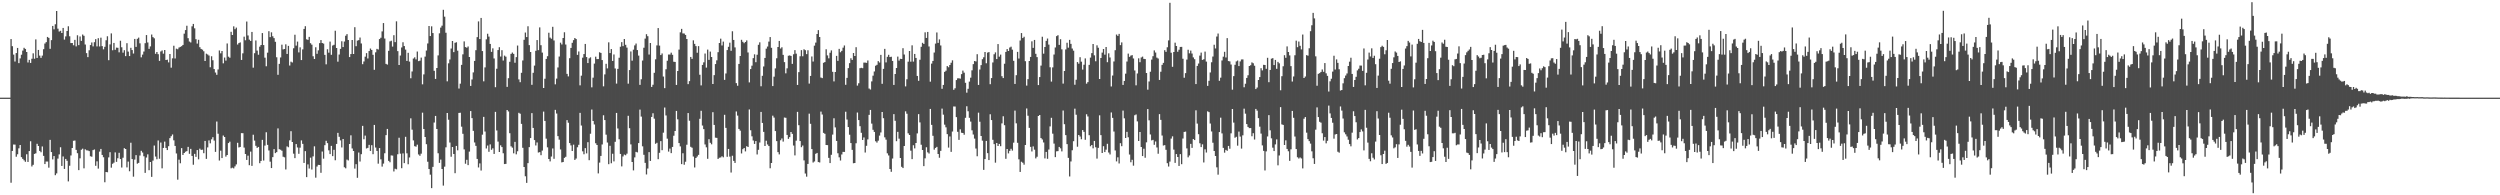 <?xml version="1.0" encoding="UTF-8"?>
<svg xmlns="http://www.w3.org/2000/svg" width="1920" height="150">
  <path d="M0 75.000h1v1.000H0zM1 75.000h1v1.000H1zM2 75.000h1v1.000H2zM3 75.000h1v1.000H3zM4 75.000h1v1.000H4zM5 75.000h1v1.000H5zM6 75.000h1v1.000H6zM7 74.998h1v1.000H7zM8 29.997h1v110.351H8zM9 35.470h1v80.450H9zM10 41.947h1v69.051H10zM11 47.253h1v63.799H11zM12 40.746h1v79.614H12zM13 36.825h1v81.656H13zM14 48.468h1v65.472H14zM15 44.859h1v66.499H15zM16 42.039h1v78.664H16zM17 38.844h1v83.185H17zM18 36.726h1v86.428H18zM19 37.569h1v86.678H19zM20 39.951h1v78.513H20zM21 47.990h1v76.357H21zM22 45.955h1v70.079H22zM23 48.322h1v60.178H23zM24 45.101h1v82.734H24zM25 40.945h1v85.616H25zM26 45.103h1v73.107H26zM27 30.258h1v87.497H27zM28 44.485h1v65.943H28zM29 38.363h1v73.748H29zM30 42.725h1v73.199H30zM31 44.467h1v72.457H31zM32 42.693h1v69.809H32zM33 37.763h1v81.921H33zM34 33.437h1v92.553H34zM35 32.355h1v91.720H35zM36 28.381h1v95.654H36zM37 29.098h1v99.664H37zM38 37.502h1v69.937H38zM39 30.846h1v85.922H39zM40 19.940h1v102.454H40zM41 22.511h1v97.364H41zM42 18.620h1v115.910H42zM43 8.455h1v124.711H43zM44 22.007h1v99.806H44zM45 24.193h1v94.379H45zM46 23.657h1v89.420H46zM47 25.340h1v102.088H47zM48 21.435h1v98.733H48zM49 30.423h1v99.316H49zM50 27.967h1v94.084H50zM51 23.831h1v99.641H51zM52 20.151h1v119.144H52zM53 27.841h1v99.456H53zM54 33.092h1v86.309H54zM55 33.035h1v80.628H55zM56 34.753h1v73.357H56zM57 30.608h1v77.309H57zM58 35.623h1v79.472H58zM59 27.079h1v90.582H59zM60 34.637h1v96.000H60zM61 27.997h1v93.613H61zM62 31.377h1v83.627H62zM63 26.518h1v87.659H63zM64 27.512h1v101.756H64zM65 34.211h1v80.500H65zM66 40.816h1v74.629H66zM67 43.858h1v71.686H67zM68 38.628h1v77.433H68zM69 34.591h1v85.437H69zM70 32.602h1v87.751H70zM71 35.648h1v79.678H71zM72 32.407h1v82.391H72zM73 30.036h1v97.286H73zM74 35.621h1v88.287H74zM75 29.313h1v100.168H75zM76 35.699h1v80.738H76zM77 28.917h1v85.464H77zM78 35.433h1v83.574H78zM79 37.898h1v82.885H79zM80 35.948h1v104.008H80zM81 30.924h1v101.179H81zM82 27.866h1v104.418H82zM83 46.255h1v74.618H83zM84 34.122h1v82.768H84zM85 25.651h1v103.109H85zM86 38.594h1v87.179H86zM87 32.950h1v91.981H87zM88 38.258h1v78.797H88zM89 36.548h1v87.756H89zM90 36.687h1v84.863H90zM91 40.189h1v77.163H91zM92 31.272h1v90.873H92zM93 36.292h1v92.354H93zM94 40.466h1v80.676H94zM95 38.560h1v75.270H95zM96 43.101h1v71.352H96zM97 33.202h1v95.368H97zM98 39.642h1v84.492H98zM99 43.053h1v88.467H99zM100 36.697h1v72.942H100zM101 38.443h1v83.707H101zM102 41.119h1v94.556H102zM103 29.910h1v92.674H103zM104 36.012h1v83.112H104zM105 29.823h1v95.853H105zM106 28.892h1v96.174H106zM107 33.257h1v86.192H107zM108 44.032h1v71.782H108zM109 41.913h1v75.231H109zM110 39.560h1v80.441H110zM111 33.174h1v99.566H111zM112 26.926h1v94.066H112zM113 32.620h1v85.897H113zM114 37.546h1v93.182H114zM115 35.630h1v88.781H115zM116 26.498h1v109.312H116zM117 28.523h1v94.828H117zM118 29.455h1v82.317H118zM119 41.297h1v78.946H119zM120 39.938h1v82.365H120zM121 41.620h1v66.250H121zM122 46.735h1v75.195H122zM123 39.510h1v69.958H123zM124 38.747h1v90.507H124zM125 41.199h1v72.393H125zM126 38.386h1v70.381H126zM127 46.060h1v67.543H127zM128 45.840h1v69.413H128zM129 47.930h1v64.352H129zM130 41.494h1v64.602H130zM131 51.945h1v52.652H131zM132 44.813h1v58.461H132zM133 35.120h1v72.636H133zM134 44.891h1v67.184H134zM135 37.383h1v80.500H135zM136 37.839h1v100.134H136zM137 36.525h1v86.110H137zM138 35.989h1v89.392H138zM139 35.502h1v78.243H139zM140 34.513h1v84.501H140zM141 25.861h1v91.626H141zM142 23.096h1v93.425H142zM143 19.762h1v96.288H143zM144 29.345h1v83.466H144zM145 31.913h1v86.211H145zM146 32.613h1v81.704H146zM147 20.206h1v99.538H147zM148 18.388h1v108.112H148zM149 21.753h1v96.403H149zM150 30.105h1v90.392H150zM151 33.476h1v81.782H151zM152 30.544h1v91.848H152zM153 36.234h1v77.953H153zM154 37.589h1v77.543H154zM155 38.164h1v76.765H155zM156 39.349h1v78.289H156zM157 46.859h1v61.361H157zM158 41.196h1v80.802H158zM159 41.851h1v71.377H159zM160 42.675h1v65.160H160zM161 51.661h1v58.443H161zM162 43.215h1v63.783H162zM163 46.298h1v59.095H163zM164 53.053h1v54.916H164zM165 55.726h1v60.931H165zM166 57.458h1v35.896H166zM167 53.352h1v49.354H167zM168 38.736h1v84.556H168zM169 40.947h1v74.762H169zM170 39.153h1v82.251H170zM171 48.626h1v55.456H171zM172 44.183h1v61.050H172zM173 46.534h1v73.730H173zM174 33.362h1v85.693H174zM175 43.504h1v66.351H175zM176 44.341h1v64.451H176zM177 24.438h1v104.858H177zM178 26.868h1v101.903H178zM179 20.238h1v109.069H179zM180 22.426h1v105.386H180zM181 21.206h1v105.041H181zM182 34.218h1v75.451H182zM183 33.060h1v80.200H183zM184 32.538h1v80.294H184zM185 46.010h1v56.259H185zM186 40.942h1v61.347H186zM187 28.175h1v85.201H187zM188 30.940h1v87.323H188zM189 16.528h1v106.293H189zM190 27.228h1v92.315H190zM191 30.485h1v96.389H191zM192 31.460h1v84.947H192zM193 24.543h1v102.862H193zM194 51.979h1v51.508H194zM195 40.860h1v67.113H195zM196 31.094h1v80.864H196zM197 38.855h1v74.725H197zM198 42.020h1v70.848H198zM199 35.843h1v89.500H199zM200 34.543h1v89.058H200zM201 25.388h1v82.018H201zM202 34.621h1v88.646H202zM203 44.307h1v67.529H203zM204 50.917h1v50.688H204zM205 40.446h1v70.789H205zM206 23.964h1v91.612H206zM207 28.530h1v95.645H207zM208 24.845h1v104.212H208zM209 27.830h1v92.832H209zM210 29.290h1v85.220H210zM211 32.089h1v85.535H211zM212 43.996h1v72.842H212zM213 57.458h1v41.146H213zM214 49.040h1v65.540H214zM215 44.133h1v70.882H215zM216 34.296h1v81.493H216zM217 37.914h1v82.446H217zM218 37.651h1v83.164H218zM219 34.028h1v96.146H219zM220 41.414h1v71.011H220zM221 35.250h1v77.868H221zM222 50.308h1v57.468H222zM223 47.363h1v53.391H223zM224 47.994h1v61.066H224zM225 37.083h1v80.910H225zM226 26.656h1v94.787H226zM227 35.003h1v75.655H227zM228 31.931h1v81.324H228zM229 40.231h1v77.895H229zM230 36.365h1v77.060H230zM231 46.152h1v61.674H231zM232 37.928h1v72.572H232zM233 22.227h1v102.912H233zM234 20.126h1v95.968H234zM235 30.187h1v105.869H235zM236 30.624h1v95.657H236zM237 28.324h1v101.109H237zM238 33.170h1v87.895H238zM239 34.309h1v95.883H239zM240 43.204h1v76.897H240zM241 45.323h1v67.037H241zM242 36.282h1v100.175H242zM243 41.343h1v86.552H243zM244 38.674h1v87.966H244zM245 33.105h1v93.633H245zM246 30.773h1v101.916H246zM247 33.002h1v83.384H247zM248 33.474h1v88.385H248zM249 42.137h1v69.395H249zM250 49.427h1v58.697H250zM251 37.841h1v72.061H251zM252 40.450h1v74.986H252zM253 31.952h1v86.396H253zM254 42.062h1v69.951H254zM255 34.991h1v84.920H255zM256 34.387h1v80.676H256zM257 23.607h1v99.470H257zM258 36.873h1v73.675H258zM259 47.340h1v54.707H259zM260 41.908h1v63.155H260zM261 37.553h1v70.255H261zM262 31.707h1v81.535H262zM263 36.147h1v70.592H263zM264 31.890h1v96.552H264zM265 27.464h1v101.809H265zM266 26.230h1v96.350H266zM267 30.718h1v92.535H267zM268 43.845h1v66.756H268zM269 41.542h1v62.398H269zM270 30.730h1v83.279H270zM271 41.451h1v74.503H271zM272 20.906h1v108.568H272zM273 35.472h1v90.623H273zM274 31.199h1v105.327H274zM275 30.798h1v86.341H275zM276 28.825h1v95.233H276zM277 33.398h1v85.002H277zM278 49.281h1v47.397H278zM279 47.191h1v59.768H279zM280 43.520h1v60.629H280zM281 40.810h1v73.199H281zM282 44.881h1v68.681H282zM283 39.196h1v72.079H283zM284 37.283h1v78.637H284zM285 38.351h1v73.176H285zM286 42.112h1v76.298H286zM287 53.588h1v42.364H287zM288 40.180h1v73.151H288zM289 37.507h1v78.392H289zM290 38.065h1v87.643H290zM291 30.000h1v83.691H291zM292 29.004h1v93.375H292zM293 24.104h1v103.828H293zM294 17.734h1v107.911H294zM295 29.578h1v88.142H295zM296 49.036h1v54.723H296zM297 49.622h1v49.379H297zM298 39.031h1v84.533H298zM299 31.794h1v92.816H299zM300 31.265h1v88.106H300zM301 35.797h1v83.691H301zM302 27.017h1v104.658H302zM303 32.357h1v97.211H303zM304 16.383h1v113.644H304zM305 39.251h1v79.243H305zM306 49.921h1v55.872H306zM307 42.661h1v75.343H307zM308 36.470h1v92.690H308zM309 32.485h1v85.311H309zM310 35.390h1v89.907H310zM311 38.116h1v66.934H311zM312 46.811h1v70.944H312zM313 40.533h1v85.625H313zM314 47.312h1v73.620H314zM315 60.102h1v30.769H315zM316 54.900h1v44.707H316zM317 44.948h1v62.860H317zM318 44.053h1v68.204H318zM319 45.630h1v67.023H319zM320 39.583h1v71.526H320zM321 46.937h1v71.679H321zM322 46.600h1v73.061H322zM323 44.213h1v73.791H323zM324 64.742h1v21.794H324zM325 57.131h1v41.931H325zM326 43.483h1v61.739H326zM327 38.832h1v71.901H327zM328 33.394h1v90.811H328zM329 19.961h1v109.856H329zM330 27.681h1v106.487H330zM331 20.238h1v124.228H331zM332 25.420h1v102.736H332zM333 54.353h1v39.736H333zM334 60.631h1v28.388H334zM335 52.247h1v46.806H335zM336 42.558h1v75.135H336zM337 25.587h1v99.518H337zM338 21.190h1v101.363H338zM339 19.734h1v110.078H339zM340 7.510h1v135.015H340zM341 12.804h1v115.201H341zM342 25.145h1v87.989H342zM343 62.487h1v24.307H343zM344 48.653h1v43.318H344zM345 45.655h1v63.803H345zM346 37.253h1v83.141H346zM347 31.490h1v81.418H347zM348 40.050h1v78.234H348zM349 32.893h1v100.138H349zM350 32.478h1v79.598H350zM351 38.898h1v76.579H351zM352 67.980h1v18.766H352zM353 64.233h1v22.323H353zM354 49.839h1v47.452H354zM355 41.732h1v61.050H355zM356 31.819h1v82.928H356zM357 36.154h1v89.589H357zM358 36.658h1v86.082H358zM359 35.674h1v91.166H359zM360 43.760h1v72.675H360zM361 65.993h1v19.299H361zM362 61.038h1v29.693H362zM363 55.591h1v44.897H363zM364 46.788h1v62.634H364zM365 38.530h1v73.478H365zM366 28.539h1v93.503H366zM367 16.425h1v112.182H367zM368 30.018h1v95.471H368zM369 13.772h1v117.210H369zM370 39.203h1v64.217H370zM371 62.464h1v27.312H371zM372 51.782h1v49.246H372zM373 30.192h1v83.833H373zM374 25.932h1v85.842H374zM375 28.095h1v88.463H375zM376 33.735h1v77.156H376zM377 39.853h1v75.197H377zM378 37.095h1v76.810H378zM379 44.897h1v73.309H379zM380 66.966h1v18.926H380zM381 52.801h1v47.401H381zM382 38.452h1v70.276H382zM383 36.248h1v80.482H383zM384 43.396h1v68.241H384zM385 38.571h1v74.371H385zM386 46.504h1v71.219H386zM387 42.693h1v83.286H387zM388 43.531h1v82.315H388zM389 66.710h1v17.773H389zM390 60.054h1v25.527H390zM391 47.477h1v54.803H391zM392 41.393h1v70.995H392zM393 40.361h1v73.032H393zM394 41.377h1v76.371H394zM395 48.196h1v60.738H395zM396 43.881h1v74.643H396zM397 34.962h1v81.203H397zM398 60.983h1v25.630H398zM399 63.151h1v24.184H399zM400 55.898h1v39.219H400zM401 46.452h1v67.076H401zM402 30.560h1v97.673H402zM403 24.973h1v110.422H403zM404 28.464h1v111.953H404zM405 20.197h1v105.077H405zM406 34.648h1v78.374H406zM407 39.954h1v66.092H407zM408 65.117h1v21.771H408zM409 55.920h1v42.311H409zM410 50.402h1v57.184H410zM411 38.990h1v72.709H411zM412 30.746h1v78.651H412zM413 38.496h1v78.669H413zM414 21.037h1v95.819H414zM415 34.703h1v84.487H415zM416 40.402h1v75.282H416zM417 67.564h1v18.134H417zM418 60.480h1v32.412H418zM419 45.280h1v61.201H419zM420 43.160h1v69.967H420zM421 25.145h1v96.986H421zM422 28.887h1v95.087H422zM423 29.771h1v90.422H423zM424 20.574h1v93.448H424zM425 31.078h1v90.882H425zM426 64.774h1v19.608H426zM427 60.363h1v26.811H427zM428 51.830h1v52.707H428zM429 43.394h1v63.858H429zM430 32.790h1v81.999H430zM431 34.170h1v90.541H431zM432 29.180h1v95.222H432zM433 24.781h1v96.437H433zM434 34.213h1v86.195H434zM435 56.740h1v35.513H435zM436 58.676h1v35.564H436zM437 44.678h1v65.190H437zM438 36.836h1v74.824H438zM439 32.867h1v83.077H439zM440 30.821h1v80.262H440zM441 29.201h1v93.640H441zM442 30.009h1v91.729H442zM443 42.160h1v70.940H443zM444 39.530h1v71.677H444zM445 65.529h1v21.140H445zM446 58.099h1v38.322H446zM447 44.298h1v71.928H447zM448 41.537h1v76.943H448zM449 33.735h1v80.017H449zM450 43.840h1v73.979H450zM451 48.438h1v60.786H451zM452 44.776h1v78.236H452zM453 44.035h1v58.649H453zM454 67.051h1v17.091H454zM455 59.672h1v33.263H455zM456 48.853h1v46.756H456zM457 43.504h1v66.502H457zM458 45.426h1v65.909H458zM459 45.364h1v87.829H459zM460 40.130h1v84.757H460zM461 40.629h1v79.115H461zM462 46.124h1v64.838H462zM463 66.291h1v22.224H463zM464 57.143h1v35.069H464zM465 48.981h1v54.428H465zM466 52.515h1v56.960H466zM467 32.515h1v93.583H467zM468 40.759h1v71.239H468zM469 37.685h1v87.698H469zM470 46.781h1v71.274H470zM471 41.810h1v82.166H471zM472 52.560h1v56.351H472zM473 64.183h1v22.561H473zM474 52.876h1v45.792H474zM475 44.337h1v62.604H475zM476 35.909h1v82.329H476zM477 32.378h1v95.407H477zM478 35.449h1v84.700H478zM479 29.965h1v88.783H479zM480 34.410h1v84.842H480zM481 36.552h1v81.480H481zM482 64.256h1v24.692H482zM483 53.812h1v44.666H483zM484 39.532h1v71.377H484zM485 46.609h1v77.795H485zM486 38.134h1v92.738H486zM487 34.888h1v85.991H487zM488 33.453h1v83.162H488zM489 38.459h1v78.571H489zM490 42.716h1v67.184H490zM491 65.163h1v19.018H491zM492 60.887h1v28.661H492zM493 46.500h1v65.865H493zM494 36.681h1v82.187H494zM495 29.636h1v95.460H495zM496 26.285h1v107.719H496zM497 27.798h1v101.637H497zM498 41.904h1v74.931H498zM499 33.016h1v90.589H499zM500 66.749h1v23.058H500zM501 65.094h1v21.899H501zM502 55.925h1v35.191H502zM503 45.557h1v64.886H503zM504 34.861h1v74.787H504zM505 21.570h1v100.687H505zM506 35.033h1v82.336H506zM507 42.302h1v66.074H507zM508 41.045h1v74.302H508zM509 58.802h1v43.110H509zM510 67.703h1v14.893H510zM511 53.208h1v35.456H511zM512 46.660h1v59.814H512zM513 41.874h1v74.533H513zM514 41.874h1v72.272H514zM515 40.464h1v77.145H515zM516 42.062h1v70.798H516zM517 47.413h1v56.818H517zM518 47.573h1v53.016H518zM519 65.238h1v19.936H519zM520 54.513h1v37.113H520zM521 38.070h1v71.830H521zM522 24.843h1v87.589H522zM523 22.179h1v103.896H523zM524 25.646h1v92.043H524zM525 25.751h1v100.777H525zM526 26.830h1v97.371H526zM527 29.954h1v81.214H527zM528 64.632h1v22.215H528zM529 62.315h1v30.421H529zM530 43.726h1v69.008H530zM531 45.200h1v68.257H531zM532 30.965h1v89.259H532zM533 33.671h1v94.945H533zM534 35.426h1v85.927H534zM535 40.494h1v79.717H535zM536 35.452h1v83.508H536zM537 57.408h1v33.845H537zM538 65.591h1v19.478H538zM539 49.860h1v46.527H539zM540 47.891h1v51.288H540zM541 41.103h1v69.862H541zM542 51.910h1v61.256H542zM543 38.109h1v83.860H543zM544 45.955h1v60.954H544zM545 39.626h1v70.042H545zM546 43.801h1v67.035H546zM547 64.508h1v21.636H547zM548 57.710h1v38.221H548zM549 49.228h1v56.488H549zM550 46.328h1v59.541H550zM551 40.073h1v81.979H551zM552 33.028h1v88.099H552zM553 29.720h1v91.207H553zM554 34.895h1v85.117H554zM555 31.927h1v88.905H555zM556 61.320h1v26.857H556zM557 56.424h1v41.780H557zM558 38.464h1v81.983H558zM559 35.964h1v78.413H559zM560 32.755h1v87.518H560zM561 38.999h1v93.489H561zM562 24.014h1v95.570H562zM563 30.684h1v92.876H563zM564 36.406h1v88.747H564zM565 63.826h1v21.787H565zM566 65.840h1v22.920H566zM567 49.084h1v49.921H567zM568 43.023h1v57.346H568zM569 30.547h1v87.332H569zM570 32.114h1v82.482H570zM571 33.192h1v80.459H571zM572 32.279h1v84.009H572zM573 31.025h1v81.274H573zM574 40.302h1v72.610H574zM575 63.281h1v20.812H575zM576 53.057h1v46.964H576zM577 50.418h1v54.309H577zM578 44.646h1v63.263H578zM579 41.741h1v68.800H579zM580 47.768h1v60.558H580zM581 42.023h1v76.609H581zM582 34.419h1v80.651H582zM583 32.524h1v76.966H583zM584 66.273h1v19.700H584zM585 58.239h1v36.150H585zM586 51.070h1v50.212H586zM587 44.485h1v67.667H587zM588 37.399h1v70.665H588zM589 35.733h1v75.227H589zM590 31.961h1v80.230H590zM591 28.445h1v100.806H591zM592 36.731h1v88.477H592zM593 66.090h1v22.767H593zM594 58.882h1v31.437H594zM595 52.547h1v48.116H595zM596 44.756h1v63.650H596zM597 36.095h1v80.733H597zM598 31.455h1v87.135H598zM599 37.287h1v70.429H599zM600 36.298h1v70.045H600zM601 42.123h1v66.650H601zM602 47.708h1v42.572H602zM603 56.335h1v34.117H603zM604 52.480h1v51.139H604zM605 42.792h1v63.856H605zM606 42.549h1v62.759H606zM607 42.979h1v58.383H607zM608 49.043h1v53.773H608zM609 41.659h1v70.109H609zM610 38.507h1v80.852H610zM611 41.226h1v66.817H611zM612 65.222h1v20.675H612zM613 55.378h1v40.778H613zM614 43.229h1v65.133H614zM615 38.521h1v74.531H615zM616 43.190h1v68.564H616zM617 37.834h1v85.334H617zM618 38.535h1v94.725H618zM619 41.599h1v94.100H619zM620 38.583h1v87.325H620zM621 64.204h1v23.074H621zM622 58.321h1v36.772H622zM623 43.385h1v71.079H623zM624 47.257h1v77.593H624zM625 35.088h1v88.939H625zM626 32.721h1v85.373H626zM627 26.118h1v91.342H627zM628 23.158h1v101.289H628zM629 28.404h1v96.391H629zM630 59.571h1v26.125H630zM631 60.004h1v27.937H631zM632 48.235h1v53.783H632zM633 47.674h1v55.085H633zM634 37.859h1v73.478H634zM635 42.533h1v68.909H635zM636 44.806h1v76.460H636zM637 40.519h1v84.695H637zM638 38.697h1v80.191H638zM639 55.154h1v48.207H639zM640 62.531h1v28.306H640zM641 55.312h1v42.515H641zM642 42.913h1v65.346H642zM643 46.751h1v70.972H643zM644 37.532h1v83.292H644zM645 40.150h1v83.137H645zM646 39.061h1v79.559H646zM647 36.587h1v80.045H647zM648 34.927h1v81.768H648zM649 65.128h1v20.666H649zM650 59.821h1v31.961H650zM651 52.325h1v45.245H651zM652 48.475h1v55.009H652zM653 44.728h1v65.144H653zM654 46.037h1v69.058H654zM655 40.709h1v84.695H655zM656 43.000h1v82.180H656zM657 36.230h1v73.789H657zM658 65.742h1v20.702H658zM659 63.945h1v28.258H659zM660 52.366h1v44.538H660zM661 52.050h1v49.931H661zM662 52.357h1v55.156H662zM663 48.065h1v57.520H663zM664 48.061h1v69.097H664zM665 48.287h1v63.700H665zM666 46.452h1v60.610H666zM667 68.010h1v20.206H667zM668 68.763h1v15.662H668zM669 62.519h1v32.405H669zM670 58.111h1v41.553H670zM671 54.874h1v46.468H671zM672 50.494h1v58.015H672zM673 49.747h1v59.775H673zM674 46.960h1v61.068H674zM675 48.015h1v56.136H675zM676 42.151h1v59.608H676zM677 64.352h1v21.643H677zM678 52.881h1v37.885H678zM679 37.532h1v67.928H679zM680 47.930h1v59.358H680zM681 43.643h1v74.121H681zM682 42.091h1v77.287H682zM683 43.831h1v85.952H683zM684 43.595h1v88.325H684zM685 46.818h1v74.931H685zM686 65.206h1v22.462H686zM687 56.847h1v35.907H687zM688 52.215h1v56.245H688zM689 43.488h1v57.779H689zM690 46.545h1v59.937H690zM691 45.147h1v76.174H691zM692 45.309h1v82.807H692zM693 37.008h1v92.063H693zM694 41.895h1v70.228H694zM695 66.351h1v19.141H695zM696 60.892h1v26.470H696zM697 47.353h1v55.042H697zM698 39.185h1v64.476H698zM699 47.349h1v68.349H699zM700 34.790h1v87.447H700zM701 47.301h1v64.281H701zM702 41.405h1v72.588H702zM703 44.506h1v65.334H703zM704 58.331h1v44.135H704zM705 62.066h1v25.600H705zM706 45.884h1v48.093H706zM707 35.953h1v75.188H707zM708 32.867h1v82.345H708zM709 33.751h1v93.828H709zM710 24.854h1v96.755H710zM711 29.121h1v83.956H711zM712 24.522h1v92.475H712zM713 35.696h1v82.198H713zM714 62.727h1v20.945H714zM715 48.827h1v47.067H715zM716 46.799h1v57.495H716zM717 40.327h1v74.620H717zM718 33.511h1v80.116H718zM719 24.955h1v87.854H719zM720 32.899h1v85.389H720zM721 30.235h1v90.910H721zM722 34.927h1v80.933H722zM723 68.177h1v15.214H723zM724 65.252h1v22.815H724zM725 55.177h1v40.558H725zM726 54.295h1v43.504H726zM727 50.718h1v52.297H727zM728 51.665h1v61.707H728zM729 49.917h1v54.911H729zM730 48.182h1v68.440H730zM731 46.335h1v54.680H731zM732 68.944h1v12.840H732zM733 67.795h1v14.049H733zM734 61.478h1v28.466H734zM735 60.150h1v41.096H735zM736 60.104h1v47.335H736zM737 60.427h1v38.908H737zM738 56.941h1v45.010H738zM739 54.204h1v47.948H739zM740 55.799h1v47.674H740zM741 63.572h1v26.900H741zM742 71.155h1v10.451H742zM743 68.191h1v17.251H743zM744 62.656h1v27.798H744zM745 59.628h1v33.737H745zM746 53.996h1v46.095H746zM747 49.251h1v54.060H747zM748 46.866h1v59.557H748zM749 47.191h1v66.902H749zM750 41.638h1v78.362H750zM751 65.211h1v21.336H751zM752 53.403h1v40.091H752zM753 50.022h1v54.403H753zM754 45.451h1v62.592H754zM755 43.982h1v86.481H755zM756 39.915h1v82.242H756zM757 48.578h1v59.665H757zM758 40.405h1v77.213H758zM759 39.999h1v82.908H759zM760 64.652h1v23.119H760zM761 59.951h1v32.254H761zM762 47.994h1v59.395H762zM763 41.691h1v68.987H763zM764 40.237h1v84.682H764zM765 45.385h1v64.426H765zM766 33.863h1v78.248H766zM767 43.524h1v67.005H767zM768 41.933h1v70.347H768zM769 58.532h1v36.241H769zM770 59.958h1v29.315H770zM771 48.949h1v47.182H771zM772 39.874h1v82.104H772zM773 37.658h1v76.788H773zM774 39.164h1v78.671H774zM775 36.532h1v79.328H775zM776 35.854h1v78.436H776zM777 38.136h1v77.531H777zM778 46.719h1v62.872H778zM779 64.446h1v20.480H779zM780 57.742h1v36.969H780zM781 39.851h1v69.811H781zM782 44.959h1v77.419H782zM783 31.110h1v100.923H783zM784 25.383h1v98.831H784zM785 29.253h1v95.732H785zM786 28.194h1v98.296H786zM787 47.003h1v64.334H787zM788 65.744h1v17.537H788zM789 60.791h1v28.075H789zM790 46.868h1v51.343H790zM791 43.710h1v69.067H791zM792 31.739h1v84.579H792zM793 36.738h1v75.696H793zM794 30.663h1v84.272H794zM795 41.318h1v80.351H795zM796 43.865h1v76.529H796zM797 65.309h1v23.781H797zM798 59.207h1v29.125H798zM799 50.386h1v55.666H799zM800 28.233h1v78.870H800zM801 41.219h1v68.202H801zM802 36.099h1v85.558H802zM803 31.389h1v85.277H803zM804 29.588h1v92.384H804zM805 34.236h1v80.628H805zM806 51.663h1v45.426H806zM807 62.675h1v27.807H807zM808 51.741h1v50.894H808zM809 41.881h1v68.415H809zM810 36.459h1v84.206H810zM811 27.736h1v88.488H811zM812 27.010h1v89.062H812zM813 34.472h1v78.369H813zM814 30.109h1v83.821H814zM815 37.905h1v78.353H815zM816 64.194h1v20.677H816zM817 54.506h1v40.878H817zM818 37.994h1v65.794H818zM819 32.803h1v77.898H819zM820 36.610h1v84.640H820zM821 30.631h1v104.906H821zM822 33.689h1v90.303H822zM823 37.264h1v78.133H823zM824 38.905h1v69.532H824zM825 65.071h1v18.386H825zM826 61.249h1v26.871H826zM827 47.683h1v64.984H827zM828 48.891h1v54.790H828zM829 43.929h1v60.944H829zM830 47.342h1v59.596H830zM831 53.474h1v46.399H831zM832 49.697h1v51.574H832zM833 44.849h1v62.537H833zM834 64.236h1v23.543H834zM835 63.080h1v26.367H835zM836 49.837h1v53.984H836zM837 44.225h1v68.113H837zM838 40.812h1v70.541H838zM839 33.783h1v80.113H839zM840 42.508h1v65.744H840zM841 47.033h1v66.071H841zM842 34.818h1v86.996H842zM843 36.658h1v76.911H843zM844 60.695h1v27.894H844zM845 44.566h1v59.212H845zM846 40.377h1v77.131H846zM847 37.637h1v74.645H847zM848 41.991h1v74.805H848zM849 36.088h1v78.857H849zM850 47.761h1v62.688H850zM851 40.968h1v76.156H851zM852 44.138h1v74.487H852zM853 66.392h1v19.958H853zM854 58.006h1v32.531H854zM855 47.198h1v53.801H855zM856 38.569h1v76.987H856zM857 26.537h1v97.396H857zM858 27.534h1v93.306H858zM859 26.028h1v99.500H859zM860 34.669h1v75.284H860zM861 32.563h1v79.736H861zM862 65.254h1v19.679H862zM863 62.153h1v28.738H863zM864 56.596h1v49.393H864zM865 47.234h1v54.023H865zM866 41.174h1v64.249H866zM867 43.696h1v74.991H867zM868 42.686h1v81.921H868zM869 42.350h1v80.351H869zM870 44.904h1v82.317H870zM871 54.101h1v34.435H871zM872 65.549h1v22.346H872zM873 56.438h1v36.813H873zM874 44.794h1v63.503H874zM875 47.775h1v53.577H875zM876 44.135h1v68.784H876zM877 43.449h1v76.396H877zM878 45.229h1v69.010H878zM879 45.383h1v75.737H879zM880 56.055h1v53.245H880zM881 68.861h1v14.891H881zM882 62.588h1v29.816H882zM883 55.080h1v48.177H883zM884 45.799h1v62.038H884zM885 43.172h1v64.222H885zM886 38.727h1v72.505H886zM887 40.320h1v68.326H887zM888 44.229h1v69.047H888zM889 44.943h1v73.137H889zM890 61.386h1v26.285H890zM891 55.096h1v36.974H891zM892 49.802h1v54.261H892zM893 48.276h1v63.510H893zM894 38.562h1v72.915H894zM895 39.814h1v75.254H895zM896 36.294h1v89.019H896zM897 31.027h1v96.895H897zM898 2.149h1v121.969H898zM899 40.501h1v65.945H899zM900 51.311h1v53.398H900zM901 39.922h1v74.961H901zM902 32.767h1v92.340H902zM903 35.310h1v83.020H903zM904 39.727h1v80.852H904zM905 38.219h1v89.239H905zM906 36.024h1v82.347H906zM907 36.012h1v90.070H907zM908 45.090h1v61.311H908zM909 59.697h1v41.652H909zM910 56.181h1v44.884H910zM911 45.760h1v68.227H911zM912 38.184h1v82.649H912zM913 40.979h1v78.422H913zM914 38.885h1v71.590H914zM915 41.116h1v72.450H915zM916 44.080h1v62.704H916zM917 45.488h1v62.073H917zM918 64.558h1v20.181H918zM919 50.649h1v44.298H919zM920 48.811h1v54.270H920zM921 42.677h1v67.362H921zM922 40.421h1v72.551H922zM923 46.030h1v64.799H923zM924 45.502h1v79.259H924zM925 39.629h1v75.039H925zM926 47.308h1v69.839H926zM927 65.964h1v19.535H927zM928 62.064h1v24.055H928zM929 55.641h1v39.246H929zM930 47.825h1v53.135H930zM931 43.433h1v66.190H931zM932 34.376h1v81.608H932zM933 37.209h1v82.624H933zM934 28.036h1v100.491H934zM935 25.777h1v108.343H935zM936 62.038h1v39.388H936zM937 59.674h1v30.711H937zM938 46.452h1v55.984H938zM939 43.536h1v70.047H939zM940 39.807h1v77.454H940zM941 44.154h1v70.953H941zM942 29.263h1v86.545H942zM943 46.909h1v65.170H943zM944 47.152h1v67.067H944zM945 49.580h1v52.824H945zM946 68.877h1v14.825H946zM947 58.482h1v35.680H947zM948 49.743h1v56.058H948zM949 47.131h1v57.955H949zM950 46.504h1v65.376H950zM951 50.734h1v50.317H951zM952 47.168h1v57.731H952zM953 45.680h1v68.436H953zM954 45.630h1v58.282H954zM955 67.017h1v16.436H955zM956 64.316h1v23.000H956zM957 59.866h1v35.433H957zM958 57.829h1v39.656H958zM959 50.693h1v47.736H959zM960 50.102h1v48.276H960zM961 47.910h1v56.731H961zM962 48.596h1v53.712H962zM963 50.473h1v56.701H963zM964 68.410h1v15.262H964zM965 67.250h1v17.741H965zM966 61.418h1v29.308H966zM967 59.182h1v38.074H967zM968 52.357h1v50.226H968zM969 54.060h1v57.603H969zM970 49.747h1v66.140H970zM971 49.944h1v80.992H971zM972 52.856h1v63.409H972zM973 44.392h1v60.402H973zM974 63.148h1v25.259H974zM975 53.696h1v46.376H975zM976 45.055h1v61.164H976zM977 44.657h1v68.754H977zM978 49.986h1v66.048H978zM979 46.024h1v64.879H979zM980 52.840h1v54.211H980zM981 47.509h1v79.454H981zM982 48.644h1v70.777H982zM983 69.303h1v12.962H983zM984 58.530h1v36.992H984zM985 50.912h1v45.058H985zM986 42.371h1v68.978H986zM987 44.376h1v63.387H987zM988 35.641h1v78.747H988zM989 39.933h1v76.220H989zM990 42.556h1v80.983H990zM991 50.814h1v63.883H991zM992 62.597h1v22.602H992zM993 58.745h1v31.725H993zM994 42.432h1v62.411H994zM995 31.208h1v83.276H995zM996 36.269h1v84.489H996zM997 31.897h1v89.852H997zM998 35.154h1v85.755H998zM999 37.935h1v83.743H999zM1000 26.505h1v102.811H1000zM1001 59.917h1v31.279H1001zM1002 58.763h1v31.167H1002zM1003 42.364h1v59.500H1003zM1004 42.739h1v64.098H1004zM1005 37.045h1v71.354H1005zM1006 23.955h1v86.355H1006zM1007 19.384h1v96.856H1007zM1008 9.881h1v111.644H1008zM1009 14.115h1v111.797H1009zM1010 43.282h1v56.293H1010zM1011 65.838h1v16.669H1011zM1012 56.696h1v33.206H1012zM1013 56.163h1v37.365H1013zM1014 55.234h1v38.967H1014zM1015 53.327h1v49.017H1015zM1016 55.154h1v52.849H1016zM1017 48.425h1v56.841H1017zM1018 56.344h1v53.741H1018zM1019 58.262h1v49.853H1019zM1020 70.315h1v10.767H1020zM1021 62.455h1v24.653H1021zM1022 60.457h1v30.114H1022zM1023 54.991h1v39.292H1023zM1024 42.796h1v63.696H1024zM1025 53.391h1v49.899H1025zM1026 45.593h1v57.310H1026zM1027 48.260h1v68.253H1027zM1028 53.183h1v64.050H1028zM1029 69.555h1v12.231H1029zM1030 69.099h1v15.818H1030zM1031 64.023h1v27.001H1031zM1032 60.040h1v41.579H1032zM1033 58.019h1v45.163H1033zM1034 56.413h1v48.381H1034zM1035 50.704h1v56.616H1035zM1036 47.372h1v63.261H1036zM1037 44.346h1v68.060H1037zM1038 56.786h1v45.081H1038zM1039 66.790h1v18.638H1039zM1040 61.434h1v27.686H1040zM1041 58.965h1v34.930H1041zM1042 54.060h1v53.048H1042zM1043 52.796h1v53.236H1043zM1044 50.304h1v51.132H1044zM1045 50.386h1v49.001H1045zM1046 54.412h1v46.479H1046zM1047 37.232h1v78.289H1047zM1048 65.538h1v18.853H1048zM1049 55.914h1v42.201H1049zM1050 45.747h1v63.778H1050zM1051 40.402h1v81.589H1051zM1052 43.353h1v80.486H1052zM1053 37.102h1v80.605H1053zM1054 44.504h1v76.643H1054zM1055 42.828h1v79.626H1055zM1056 49.310h1v59.464H1056zM1057 67.516h1v17.873H1057zM1058 58.074h1v32.977H1058zM1059 45.083h1v58.580H1059zM1060 36.189h1v83.054H1060zM1061 35.113h1v90.880H1061zM1062 36.001h1v82.260H1062zM1063 41.675h1v74.018H1063zM1064 38.608h1v87.225H1064zM1065 30.704h1v94.453H1065zM1066 61.947h1v24.630H1066zM1067 64.275h1v26.138H1067zM1068 52.863h1v51.082H1068zM1069 48.434h1v57.117H1069zM1070 44.055h1v69.839H1070zM1071 39.535h1v73.627H1071zM1072 40.395h1v70.354H1072zM1073 42.950h1v78.367H1073zM1074 47.612h1v63.306H1074zM1075 47.102h1v48.706H1075zM1076 66.838h1v17.365H1076zM1077 52.938h1v38.356H1077zM1078 50.260h1v49.026H1078zM1079 37.285h1v70.876H1079zM1080 35.422h1v77.195H1080zM1081 31.366h1v79.827H1081zM1082 32.687h1v79.864H1082zM1083 43.318h1v73.322H1083zM1084 34.257h1v94.466H1084zM1085 67.099h1v17.766H1085zM1086 60.864h1v38.871H1086zM1087 48.125h1v51.128H1087zM1088 33.625h1v77.314H1088zM1089 29.878h1v86.034H1089zM1090 31.638h1v88.081H1090zM1091 32.233h1v83.631H1091zM1092 22.916h1v94.942H1092zM1093 32.954h1v73.631H1093zM1094 64.439h1v20.663H1094zM1095 60.661h1v28.239H1095zM1096 44.712h1v58.408H1096zM1097 32.915h1v79.415H1097zM1098 39.157h1v85.334H1098zM1099 34.923h1v89.321H1099zM1100 31.249h1v89.392H1100zM1101 32.211h1v83.915H1101zM1102 39.315h1v84.258H1102zM1103 56.108h1v33.506H1103zM1104 61.551h1v23.474H1104zM1105 53.151h1v44.124H1105zM1106 44.279h1v53.860H1106zM1107 32.600h1v77.229H1107zM1108 33.604h1v80.340H1108zM1109 30.531h1v89.845H1109zM1110 35.909h1v88.527H1110zM1111 36.090h1v77.376H1111zM1112 45.852h1v76.133H1112zM1113 65.923h1v18.723H1113zM1114 60.851h1v28.992H1114zM1115 50.098h1v52.290H1115zM1116 50.860h1v51.565H1116zM1117 45.584h1v56.387H1117zM1118 45.245h1v66.309H1118zM1119 41.103h1v69.836H1119zM1120 35.596h1v75.366H1120zM1121 48.466h1v54.787H1121zM1122 68.003h1v15.676H1122zM1123 59.024h1v36.893H1123zM1124 48.793h1v50.290H1124zM1125 42.341h1v64.446H1125zM1126 40.182h1v77.023H1126zM1127 39.020h1v78.589H1127zM1128 37.988h1v81.015H1128zM1129 36.003h1v94.057H1129zM1130 46.088h1v77.074H1130zM1131 66.861h1v17.798H1131zM1132 64.625h1v22.941H1132zM1133 54.334h1v48.669H1133zM1134 42.341h1v75.265H1134zM1135 43.405h1v69.841H1135zM1136 44.760h1v62.737H1136zM1137 44.318h1v65.934H1137zM1138 42.217h1v79.502H1138zM1139 42.032h1v75.833H1139zM1140 48.532h1v66.357H1140zM1141 60.173h1v34.618H1141zM1142 45.596h1v62.890H1142zM1143 40.892h1v74.281H1143zM1144 36.221h1v74.380H1144zM1145 38.422h1v74.911H1145zM1146 48.047h1v66.426H1146zM1147 39.134h1v85.174H1147zM1148 34.337h1v87.433H1148zM1149 40.489h1v77.882H1149zM1150 66.769h1v17.585H1150zM1151 59.983h1v27.681H1151zM1152 45.003h1v55.598H1152zM1153 41.574h1v75.540H1153zM1154 35.056h1v74.556H1154zM1155 34.639h1v82.189H1155zM1156 34.442h1v72.441H1156zM1157 36.502h1v80.315H1157zM1158 37.376h1v83.386H1158zM1159 66.465h1v17.997H1159zM1160 62.867h1v27.361H1160zM1161 51.196h1v53.943H1161zM1162 38.999h1v72.931H1162zM1163 45.616h1v62.663H1163zM1164 43.753h1v61.276H1164zM1165 43.865h1v63.979H1165zM1166 50.743h1v57.534H1166zM1167 49.477h1v55.282H1167zM1168 65.545h1v16.914H1168zM1169 66.545h1v15.138H1169zM1170 53.721h1v33.950H1170zM1171 53.757h1v51.510H1171zM1172 44.531h1v55.813H1172zM1173 45.273h1v54.810H1173zM1174 48.999h1v49.004H1174zM1175 48.669h1v60.864H1175zM1176 55.888h1v53.435H1176zM1177 56.609h1v47.685H1177zM1178 70.264h1v12.957H1178zM1179 63.503h1v24.136H1179zM1180 59.985h1v36.223H1180zM1181 56.174h1v47.898H1181zM1182 52.606h1v52.274H1182zM1183 53.984h1v48.324H1183zM1184 52.384h1v52.968H1184zM1185 50.965h1v50.590H1185zM1186 51.553h1v49.926H1186zM1187 67.339h1v14.973H1187zM1188 59.612h1v31.258H1188zM1189 50.853h1v45.312H1189zM1190 46.426h1v59.278H1190zM1191 44.774h1v65.865H1191zM1192 44.673h1v57.964H1192zM1193 48.013h1v56.136H1193zM1194 48.972h1v53.055H1194zM1195 45.341h1v58.434H1195zM1196 57.312h1v35.678H1196zM1197 52.879h1v43.501H1197zM1198 36.713h1v65.936H1198zM1199 22.739h1v93.075H1199zM1200 31.789h1v79.351H1200zM1201 28.844h1v84.572H1201zM1202 16.770h1v100.175H1202zM1203 33.465h1v75.529H1203zM1204 24.657h1v87.957H1204zM1205 36.413h1v56.989H1205zM1206 57.239h1v36.296H1206zM1207 42.535h1v59.482H1207zM1208 38.676h1v77.275H1208zM1209 30.020h1v96.449H1209zM1210 30.206h1v78.074H1210zM1211 29.782h1v105.327H1211zM1212 31.416h1v77.296H1212zM1213 34.694h1v87.568H1213zM1214 51.565h1v51.498H1214zM1215 65.584h1v20.428H1215zM1216 49.658h1v44.158H1216zM1217 47.800h1v66.547H1217zM1218 43.730h1v64.774H1218zM1219 27.042h1v87.405H1219zM1220 27.880h1v89.923H1220zM1221 36.021h1v79.706H1221zM1222 29.823h1v88.907H1222zM1223 34.110h1v77.948H1223zM1224 64.037h1v20.146H1224zM1225 58.898h1v36.749H1225zM1226 41.846h1v64.758H1226zM1227 35.994h1v77.010H1227zM1228 23.579h1v86.501H1228zM1229 25.921h1v88.689H1229zM1230 20.142h1v94.233H1230zM1231 36.914h1v76.350H1231zM1232 41.432h1v68.493H1232zM1233 65.012h1v19.727H1233zM1234 63.313h1v21.215H1234zM1235 48.088h1v61.057H1235zM1236 44.520h1v66.289H1236zM1237 39.162h1v65.076H1237zM1238 34.747h1v79.898H1238zM1239 30.581h1v98.222H1239zM1240 35.252h1v73.100H1240zM1241 41.206h1v68.980H1241zM1242 53.075h1v40.844H1242zM1243 65.291h1v18.436H1243zM1244 58.232h1v30.011H1244zM1245 52.998h1v43.284H1245zM1246 49.665h1v72.249H1246zM1247 40.148h1v78.900H1247zM1248 31.464h1v84.796H1248zM1249 38.008h1v79.266H1249zM1250 35.710h1v71.606H1250zM1251 44.515h1v63.087H1251zM1252 66.527h1v17.578H1252zM1253 53.668h1v43.263H1253zM1254 45.953h1v60.578H1254zM1255 40.139h1v75.352H1255zM1256 31.215h1v89.404H1256zM1257 33.067h1v87.971H1257zM1258 35.307h1v81.203H1258zM1259 39.967h1v74.027H1259zM1260 41.627h1v76.261H1260zM1261 67.873h1v15.484H1261zM1262 60.786h1v27.624H1262zM1263 46.092h1v58.452H1263zM1264 40.340h1v63.393H1264zM1265 39.587h1v69.374H1265zM1266 40.768h1v66.589H1266zM1267 41.835h1v64.822H1267zM1268 35.703h1v72.125H1268zM1269 45.119h1v58.202H1269zM1270 63.689h1v26.660H1270zM1271 63.936h1v25.539H1271zM1272 50.354h1v44.415H1272zM1273 36.662h1v71.544H1273zM1274 39.532h1v68.433H1274zM1275 34.698h1v74.643H1275zM1276 44.188h1v71.201H1276zM1277 48.248h1v55.042H1277zM1278 38.912h1v78.777H1278zM1279 49.814h1v54.323H1279zM1280 64.604h1v24.390H1280zM1281 57.717h1v35.632H1281zM1282 38.267h1v67.378H1282zM1283 37.324h1v73.938H1283zM1284 41.231h1v72.029H1284zM1285 40.189h1v71.640H1285zM1286 27.830h1v84.190H1286zM1287 38.381h1v75.803H1287zM1288 29.457h1v76.238H1288zM1289 66.389h1v18.684H1289zM1290 58.163h1v33.467H1290zM1291 40.784h1v67.648H1291zM1292 44.073h1v62.519H1292zM1293 35.001h1v75.023H1293zM1294 34.964h1v80.983H1294zM1295 32.428h1v92.068H1295zM1296 33.014h1v88.488H1296zM1297 34.023h1v81.070H1297zM1298 64.526h1v19.842H1298zM1299 54.799h1v41.936H1299zM1300 46.017h1v64.400H1300zM1301 39.297h1v77.463H1301zM1302 29.876h1v80.347H1302zM1303 28.759h1v88.410H1303zM1304 33.275h1v78.163H1304zM1305 27.159h1v89.351H1305zM1306 29.887h1v91.887H1306zM1307 40.242h1v51.290H1307zM1308 61.137h1v27.855H1308zM1309 56.577h1v39.896H1309zM1310 49.432h1v51.130H1310zM1311 43.666h1v72.281H1311zM1312 22.870h1v96.297H1312zM1313 35.635h1v76.749H1313zM1314 39.274h1v69.736H1314zM1315 33.570h1v91.690H1315zM1316 34.888h1v76.614H1316zM1317 66.508h1v16.402H1317zM1318 58.051h1v31.650H1318zM1319 45.891h1v54.250H1319zM1320 41.590h1v65.385H1320zM1321 23.875h1v87.806H1321zM1322 41.940h1v69.816H1322zM1323 29.739h1v84.023H1323zM1324 42.007h1v66.733H1324zM1325 26.127h1v82.008H1325zM1326 64.945h1v19.801H1326zM1327 56.461h1v37.477H1327zM1328 38.615h1v63.906H1328zM1329 40.782h1v73.295H1329zM1330 33.380h1v75.373H1330zM1331 30.396h1v85.657H1331zM1332 29.874h1v76.231H1332zM1333 35.738h1v78.488H1333zM1334 36.868h1v72.604H1334zM1335 56.257h1v29.073H1335zM1336 63.970h1v22.959H1336zM1337 49.857h1v52.375H1337zM1338 32.758h1v79.191H1338zM1339 30.466h1v76.923H1339zM1340 29.757h1v84.155H1340zM1341 38.516h1v73.553H1341zM1342 40.775h1v66.012H1342zM1343 39.899h1v71.049H1343zM1344 37.083h1v67.007H1344zM1345 65.392h1v22.389H1345zM1346 47.836h1v55.710H1346zM1347 45.898h1v57.996H1347zM1348 41.448h1v64.618H1348zM1349 42.025h1v70.393H1349zM1350 31.350h1v84.505H1350zM1351 43.719h1v62.739H1351zM1352 35.193h1v65.369H1352zM1353 40.730h1v64.533H1353zM1354 66.284h1v15.658H1354zM1355 58.761h1v31.636H1355zM1356 47.161h1v54.124H1356zM1357 47.850h1v55.318H1357zM1358 49.937h1v50.114H1358zM1359 42.616h1v56.339H1359zM1360 41.531h1v64.705H1360zM1361 45.715h1v55.490H1361zM1362 48.177h1v57.701H1362zM1363 66.113h1v19.572H1363zM1364 64.849h1v22.774H1364zM1365 46.463h1v50.741H1365zM1366 40.089h1v62.711H1366zM1367 39.244h1v69.935H1367zM1368 39.553h1v73.574H1368zM1369 39.066h1v74.297H1369zM1370 36.463h1v74.144H1370zM1371 39.150h1v74.945H1371zM1372 57.191h1v33.453H1372zM1373 64.616h1v21.217H1373zM1374 54.256h1v42.430H1374zM1375 42.794h1v68.314H1375zM1376 21.080h1v96.927H1376zM1377 37.660h1v76.105H1377zM1378 39.789h1v70.349H1378zM1379 33.392h1v78.019H1379zM1380 41.947h1v64.968H1380zM1381 47.257h1v53.664H1381zM1382 67.314h1v15.031H1382zM1383 56.374h1v40.752H1383zM1384 42.428h1v57.154H1384zM1385 43.506h1v64.767H1385zM1386 35.667h1v88.678H1386zM1387 42.876h1v78.859H1387zM1388 39.846h1v70.024H1388zM1389 28.805h1v75.547H1389zM1390 45.728h1v64.842H1390zM1391 67.060h1v17.036H1391zM1392 60.848h1v31.654H1392zM1393 48.326h1v58.326H1393zM1394 47.475h1v52.402H1394zM1395 39.317h1v70.514H1395zM1396 41.100h1v73.421H1396zM1397 38.676h1v70.898H1397zM1398 36.974h1v76.934H1398zM1399 41.547h1v75.018H1399zM1400 66.692h1v16.013H1400zM1401 66.117h1v18.198H1401zM1402 47.365h1v46.921H1402zM1403 47.051h1v58.960H1403zM1404 46.568h1v61.395H1404zM1405 37.823h1v68.678H1405zM1406 39.091h1v74.391H1406zM1407 35.831h1v71.690H1407zM1408 40.281h1v69.896H1408zM1409 51.702h1v45.680H1409zM1410 62.659h1v20.771H1410zM1411 52.421h1v41.675H1411zM1412 40.503h1v61.155H1412zM1413 33.609h1v78.419H1413zM1414 32.801h1v77.550H1414zM1415 36.855h1v85.957H1415zM1416 42.247h1v67.786H1416zM1417 26.395h1v95.437H1417zM1418 44.705h1v58.580H1418zM1419 66.115h1v19.118H1419zM1420 58.367h1v37.193H1420zM1421 36.292h1v76.485H1421zM1422 42.744h1v69.811H1422zM1423 42.307h1v71.443H1423zM1424 39.050h1v78.278H1424zM1425 41.510h1v72.137H1425zM1426 39.734h1v70.020H1426zM1427 45.934h1v55.504H1427zM1428 66.000h1v17.187H1428zM1429 60.773h1v30.849H1429zM1430 45.204h1v58.832H1430zM1431 45.495h1v57.280H1431zM1432 38.903h1v63.499H1432zM1433 52.036h1v44.591H1433zM1434 47.976h1v63.853H1434zM1435 47.713h1v67.376H1435zM1436 43.577h1v69.740H1436zM1437 59.063h1v29.917H1437zM1438 61.908h1v24.744H1438zM1439 49.571h1v49.491H1439zM1440 47.559h1v59.351H1440zM1441 41.283h1v69.088H1441zM1442 36.543h1v85.032H1442zM1443 32.520h1v90.601H1443zM1444 38.901h1v72.324H1444zM1445 42.968h1v65.691H1445zM1446 41.549h1v61.045H1446zM1447 66.165h1v20.725H1447zM1448 58.205h1v35.300H1448zM1449 46.442h1v56.882H1449zM1450 45.103h1v65.668H1450zM1451 38.926h1v71.940H1451zM1452 43.847h1v69.296H1452zM1453 28.095h1v88.719H1453zM1454 41.380h1v71.340H1454zM1455 43.712h1v67.275H1455zM1456 66.396h1v16.555H1456zM1457 59.880h1v28.365H1457zM1458 41.723h1v54.295H1458zM1459 42.018h1v68.280H1459zM1460 35.708h1v79.058H1460zM1461 33.996h1v77.996H1461zM1462 45.598h1v60.693H1462zM1463 31.515h1v77.284H1463zM1464 43.833h1v66.854H1464zM1465 65.797h1v17.061H1465zM1466 60.743h1v28.004H1466zM1467 44.643h1v50.175H1467zM1468 47.276h1v54.039H1468zM1469 43.966h1v59.766H1469zM1470 45.845h1v58.717H1470zM1471 37.491h1v70.775H1471zM1472 40.219h1v66.119H1472zM1473 42.890h1v75.716H1473zM1474 58.422h1v38.857H1474zM1475 63.938h1v23.083H1475zM1476 54.936h1v40.963H1476zM1477 45.628h1v55.939H1477zM1478 47.932h1v57.152H1478zM1479 39.159h1v68.742H1479zM1480 44.312h1v61.581H1480zM1481 45.829h1v60.356H1481zM1482 33.913h1v86.868H1482zM1483 39.670h1v69.601H1483zM1484 58.816h1v31.128H1484zM1485 50.990h1v45.550H1485zM1486 43.593h1v59.791H1486zM1487 37.887h1v77.229H1487zM1488 30.986h1v92.322H1488zM1489 26.445h1v90.855H1489zM1490 33.794h1v80.912H1490zM1491 25.298h1v99.735H1491zM1492 8.306h1v120.596H1492zM1493 46.985h1v60.409H1493zM1494 43.884h1v64.181H1494zM1495 33.540h1v78.994H1495zM1496 28.798h1v93.205H1496zM1497 39.008h1v87.115H1497zM1498 28.613h1v89.621H1498zM1499 41.862h1v76.062H1499zM1500 29.041h1v93.008H1500zM1501 31.526h1v104.933H1501zM1502 53.902h1v42.551H1502zM1503 53.345h1v48.896H1503zM1504 39.697h1v70.692H1504zM1505 32.522h1v90.722H1505zM1506 26.310h1v100.156H1506zM1507 35.268h1v85.577H1507zM1508 25.715h1v97.103H1508zM1509 38.869h1v76.939H1509zM1510 33.481h1v87.845H1510zM1511 41.943h1v66.943H1511zM1512 62.224h1v27.377H1512zM1513 44.547h1v48.699H1513zM1514 45.628h1v59.937H1514zM1515 35.992h1v79.548H1515zM1516 32.597h1v86.865H1516zM1517 28.409h1v78.250H1517zM1518 36.747h1v84.247H1518zM1519 40.308h1v79.935H1519zM1520 36.179h1v79.173H1520zM1521 65.277h1v21.771H1521zM1522 55.003h1v40.778H1522zM1523 48.553h1v63.318H1523zM1524 41.455h1v66.840H1524zM1525 28.381h1v92.491H1525zM1526 19.146h1v104.011H1526zM1527 13.694h1v108.504H1527zM1528 18.716h1v115.453H1528zM1529 32.666h1v96.535H1529zM1530 67.422h1v15.855H1530zM1531 60.775h1v27.383H1531zM1532 50.180h1v49.802H1532zM1533 45.749h1v54.261H1533zM1534 38.779h1v66.307H1534zM1535 49.235h1v51.096H1535zM1536 47.717h1v51.027H1536zM1537 47.498h1v50.169H1537zM1538 50.198h1v48.770H1538zM1539 60.004h1v24.749H1539zM1540 67.014h1v14.946H1540zM1541 54.845h1v37.287H1541zM1542 55.328h1v38.319H1542zM1543 50.718h1v45.605H1543zM1544 48.253h1v49.377H1544zM1545 44.870h1v56.806H1545zM1546 45.829h1v56.561H1546zM1547 51.576h1v48.626H1547zM1548 52.043h1v47.536H1548zM1549 68.681h1v13.202H1549zM1550 61.810h1v30.993H1550zM1551 59.324h1v38.290H1551zM1552 57.740h1v40.995H1552zM1553 50.352h1v50.427H1553zM1554 50.153h1v51.691H1554zM1555 52.327h1v50.212H1555zM1556 55.669h1v44.209H1556zM1557 50.118h1v52.943H1557zM1558 68.298h1v13.028H1558zM1559 64.314h1v27.546H1559zM1560 53.018h1v45.149H1560zM1561 45.589h1v54.440H1561zM1562 48.772h1v52.087H1562zM1563 47.040h1v56.291H1563zM1564 35.825h1v63.338H1564zM1565 46.623h1v57.820H1565zM1566 49.670h1v55.863H1566zM1567 63.341h1v27.541H1567zM1568 60.194h1v31.004H1568zM1569 53.256h1v53.739H1569zM1570 49.942h1v64.412H1570zM1571 33.586h1v85.167H1571zM1572 37.859h1v96.295H1572zM1573 37.601h1v87.506H1573zM1574 41.570h1v87.101H1574zM1575 30.647h1v102.697H1575zM1576 22.717h1v96.176H1576zM1577 59.482h1v30.711H1577zM1578 40.537h1v64.265H1578zM1579 36.344h1v77.099H1579zM1580 20.219h1v98.410H1580zM1581 39.370h1v74.114H1581zM1582 26.830h1v87.289H1582zM1583 28.342h1v87.083H1583zM1584 26.974h1v90.976H1584zM1585 36.053h1v68.081H1585zM1586 65.062h1v20.801H1586zM1587 52.606h1v44.092H1587zM1588 45.177h1v58.713H1588zM1589 28.608h1v91.537H1589zM1590 42.110h1v67.955H1590zM1591 29.263h1v103.544H1591zM1592 33.806h1v96.638H1592zM1593 29.947h1v99.440H1593zM1594 24.909h1v97.380H1594zM1595 62.405h1v24.735H1595zM1596 56.925h1v34.037H1596zM1597 37.733h1v69.028H1597zM1598 34.925h1v76.939H1598zM1599 19.565h1v98.726H1599zM1600 30.034h1v99.891H1600zM1601 23.032h1v99.724H1601zM1602 27.333h1v103.354H1602zM1603 15.763h1v112.530H1603zM1604 56.113h1v35.209H1604zM1605 60.761h1v32.968H1605zM1606 53.794h1v45.161H1606zM1607 48.683h1v56.030H1607zM1608 37.225h1v74.535H1608zM1609 42.393h1v74.194H1609zM1610 26.042h1v91.823H1610zM1611 36.337h1v84.329H1611zM1612 41.105h1v74.556H1612zM1613 29.926h1v83.047H1613zM1614 65.893h1v18.739H1614zM1615 55.076h1v38.143H1615zM1616 47.470h1v61.411H1616zM1617 38.512h1v75.497H1617zM1618 43.847h1v65.565H1618zM1619 42.025h1v73.558H1619zM1620 42.812h1v68.166H1620zM1621 43.744h1v74.744H1621zM1622 42.783h1v75.597H1622zM1623 66.863h1v17.191H1623zM1624 58.195h1v35.165H1624zM1625 53.574h1v51.707H1625zM1626 40.340h1v65.964H1626zM1627 47.447h1v54.288H1627zM1628 44.911h1v61.304H1628zM1629 43.179h1v65.959H1629zM1630 45.374h1v63.638H1630zM1631 41.787h1v66.969H1631zM1632 67.680h1v14.989H1632zM1633 59.816h1v27.683H1633zM1634 50.228h1v47.152H1634zM1635 51.265h1v50.459H1635zM1636 49.564h1v52.641H1636zM1637 49.173h1v56.358H1637zM1638 35.408h1v79.488H1638zM1639 39.180h1v65.824H1639zM1640 39.787h1v66.579H1640zM1641 41.821h1v57.362H1641zM1642 52.382h1v39.938H1642zM1643 41.146h1v66.103H1643zM1644 39.285h1v82.906H1644zM1645 32.634h1v93.391H1645zM1646 34.106h1v92.283H1646zM1647 36.770h1v88.545H1647zM1648 40.313h1v73.652H1648zM1649 42.618h1v68.992H1649zM1650 37.740h1v77.582H1650zM1651 67.170h1v19.558H1651zM1652 47.910h1v44.794H1652zM1653 42.490h1v72.469H1653zM1654 35.033h1v88.966H1654zM1655 24.854h1v95.336H1655zM1656 32.618h1v83.324H1656zM1657 28.267h1v81.374H1657zM1658 42.375h1v73.238H1658zM1659 39.130h1v70.681H1659zM1660 66.330h1v19.700H1660zM1661 59.660h1v32.007H1661zM1662 44.946h1v67.463H1662zM1663 32.526h1v87.238H1663zM1664 33.570h1v86.982H1664zM1665 30.824h1v101.569H1665zM1666 32.000h1v93.345H1666zM1667 30.528h1v96.712H1667zM1668 29.615h1v95.707H1668zM1669 62.482h1v34.962H1669zM1670 57.234h1v31.975H1670zM1671 54.652h1v58.889H1671zM1672 45.735h1v69.791H1672zM1673 34.765h1v76.618H1673zM1674 22.261h1v98.529H1674zM1675 14.319h1v107.453H1675zM1676 22.581h1v102.846H1676zM1677 27.537h1v107.774H1677zM1678 41.613h1v81.292H1678zM1679 65.726h1v18.748H1679zM1680 49.397h1v47.717H1680zM1681 47.301h1v58.825H1681zM1682 39.926h1v67.273H1682zM1683 31.414h1v86.311H1683zM1684 33.618h1v87.467H1684zM1685 31.934h1v87.538H1685zM1686 36.401h1v82.013H1686zM1687 42.444h1v63.162H1687zM1688 64.639h1v21.481H1688zM1689 60.569h1v34.140H1689zM1690 37.967h1v68.156H1690zM1691 31.744h1v75.060H1691zM1692 22.444h1v87.897H1692zM1693 27.356h1v92.997H1693zM1694 30.627h1v83.057H1694zM1695 44.266h1v66.927H1695zM1696 32.771h1v71.922H1696zM1697 63.902h1v20.190H1697zM1698 59.706h1v30.077H1698zM1699 45.204h1v62.247H1699zM1700 39.139h1v69.649H1700zM1701 31.039h1v79.186H1701zM1702 41.169h1v65.449H1702zM1703 35.669h1v77.836H1703zM1704 26.690h1v78.479H1704zM1705 37.186h1v77.905H1705zM1706 50.091h1v42.815H1706zM1707 57.811h1v34.110H1707zM1708 44.463h1v58.184H1708zM1709 42.410h1v66.605H1709zM1710 30.187h1v90.296H1710zM1711 39.805h1v80.269H1711zM1712 37.976h1v81.420H1712zM1713 37.253h1v71.088H1713zM1714 39.883h1v82.063H1714zM1715 41.828h1v59.811H1715zM1716 62.965h1v25.420H1716zM1717 47.532h1v51.633H1717zM1718 30.471h1v95.187H1718zM1719 28.461h1v104.340H1719zM1720 20.437h1v113.683H1720zM1721 27.306h1v98.879H1721zM1722 21.329h1v100.426H1722zM1723 22.323h1v100.042H1723zM1724 35.062h1v90.056H1724zM1725 61.228h1v23.195H1725zM1726 49.269h1v46.410H1726zM1727 31.352h1v85.808H1727zM1728 23.488h1v109.227H1728zM1729 1.682h1v138.455H1729zM1730 12.193h1v136.182H1730zM1731 27.349h1v98.518H1731zM1732 30.476h1v85.906H1732zM1733 35.902h1v86.330H1733zM1734 63.224h1v24.445H1734zM1735 53.778h1v37.003H1735zM1736 39.619h1v69.775H1736zM1737 32.048h1v86.623H1737zM1738 36.875h1v90.340H1738zM1739 25.296h1v99.408H1739zM1740 24.971h1v98.886H1740zM1741 27.654h1v101.662H1741zM1742 31.574h1v87.117H1742zM1743 47.914h1v49.054H1743zM1744 61.132h1v25.404H1744zM1745 42.464h1v55.220H1745zM1746 40.743h1v71.651H1746zM1747 31.771h1v79.875H1747zM1748 31.767h1v79.031H1748zM1749 41.096h1v71.139H1749zM1750 39.695h1v81.560H1750zM1751 33.314h1v99.964H1751zM1752 25.861h1v104.347H1752zM1753 66.822h1v16.697H1753zM1754 57.543h1v31.700H1754zM1755 51.215h1v46.799H1755zM1756 41.716h1v64.970H1756zM1757 39.734h1v63.377H1757zM1758 45.925h1v54.868H1758zM1759 44.664h1v59.308H1759zM1760 48.988h1v60.500H1760zM1761 47.021h1v54.572H1761zM1762 68.072h1v15.646H1762zM1763 60.722h1v26.697H1763zM1764 53.082h1v43.064H1764zM1765 48.976h1v55.978H1765zM1766 46.662h1v56.683H1766zM1767 46.861h1v57.042H1767zM1768 46.019h1v54.334H1768zM1769 41.112h1v62.453H1769zM1770 42.384h1v59.617H1770zM1771 64.176h1v20.345H1771zM1772 63.780h1v20.341H1772zM1773 58.262h1v32.918H1773zM1774 53.810h1v43.098H1774zM1775 45.234h1v48.933H1775zM1776 45.211h1v60.878H1776zM1777 48.086h1v56.667H1777zM1778 40.553h1v58.834H1778zM1779 47.791h1v54.314H1779zM1780 52.091h1v45.332H1780zM1781 58.120h1v31.240H1781zM1782 51.759h1v43.943H1782zM1783 46.765h1v53.579H1783zM1784 44.600h1v62.553H1784zM1785 41.764h1v68.603H1785zM1786 44.396h1v66.055H1786zM1787 33.657h1v80.793H1787zM1788 28.631h1v89.449H1788zM1789 29.663h1v87.671H1789zM1790 40.979h1v68.230H1790zM1791 44.735h1v58.926H1791zM1792 52.077h1v50.945H1792zM1793 52.416h1v43.167H1793zM1794 57.040h1v36.916H1794zM1795 59.647h1v31.599H1795zM1796 61.038h1v27.296H1796zM1797 61.961h1v26.566H1797zM1798 62.688h1v24.493H1798zM1799 62.565h1v23.831H1799zM1800 62.146h1v24.422H1800zM1801 65.522h1v19.629H1801zM1802 64.714h1v20.361H1802zM1803 65.371h1v18.755H1803zM1804 66.660h1v14.921H1804zM1805 66.815h1v17.310H1805zM1806 68.912h1v13.534H1806zM1807 66.808h1v14.962H1807zM1808 68.376h1v14.635H1808zM1809 67.433h1v15.051H1809zM1810 68.218h1v12.648H1810zM1811 69.971h1v9.677H1811zM1812 70.015h1v11.890H1812zM1813 69.289h1v10.263H1813zM1814 69.473h1v9.920H1814zM1815 71.029h1v8.240H1815zM1816 69.571h1v9.940H1816zM1817 71.070h1v8.503H1817zM1818 71.553h1v6.869H1818zM1819 71.233h1v7.130H1819zM1820 72.075h1v5.967H1820zM1821 71.445h1v7.175H1821zM1822 71.425h1v6.418H1822zM1823 71.954h1v5.747H1823zM1824 71.919h1v5.477H1824zM1825 72.581h1v4.839H1825zM1826 72.576h1v4.717H1826zM1827 72.521h1v5.150H1827zM1828 72.318h1v5.766H1828zM1829 72.368h1v5.466H1829zM1830 72.835h1v4.548H1830zM1831 72.320h1v5.395H1831zM1832 72.636h1v4.655H1832zM1833 72.885h1v4.040H1833zM1834 72.919h1v4.516H1834zM1835 73.370h1v3.255H1835zM1836 73.297h1v3.605H1836zM1837 73.164h1v3.593H1837zM1838 73.643h1v2.733H1838zM1839 73.505h1v2.907H1839zM1840 73.636h1v2.609H1840zM1841 73.872h1v2.200H1841zM1842 73.881h1v2.252H1842zM1843 74.078h1v1.881H1843zM1844 74.178h1v1.609H1844zM1845 74.210h1v1.572H1845zM1846 74.171h1v1.783H1846zM1847 74.279h1v1.586H1847zM1848 73.876h1v1.996H1848zM1849 74.419h1v1.195H1849zM1850 74.323h1v1.554H1850zM1851 74.364h1v1.241H1851zM1852 74.510h1v1.000H1852zM1853 74.499h1v1.014H1853zM1854 74.590h1v1.000H1854zM1855 74.588h1v1.000H1855zM1856 74.542h1v1.000H1856zM1857 74.625h1v1.000H1857zM1858 74.632h1v1.000H1858zM1859 74.606h1v1.000H1859zM1860 74.609h1v1.000H1860zM1861 74.769h1v1.000H1861zM1862 74.801h1v1.000H1862zM1863 74.739h1v1.000H1863zM1864 74.739h1v1.000H1864zM1865 74.821h1v1.000H1865zM1866 74.842h1v1.000H1866zM1867 74.837h1v1.000H1867zM1868 74.803h1v1.000H1868zM1869 74.787h1v1.000H1869zM1870 74.821h1v1.000H1870zM1871 74.847h1v1.000H1871zM1872 74.899h1v1.000H1872zM1873 74.890h1v1.000H1873zM1874 74.911h1v1.000H1874zM1875 74.922h1v1.000H1875zM1876 74.943h1v1.000H1876zM1877 74.927h1v1.000H1877zM1878 74.954h1v1.000H1878zM1879 74.950h1v1.000H1879zM1880 74.945h1v1.000H1880zM1881 74.961h1v1.000H1881zM1882 74.970h1v1.000H1882zM1883 74.977h1v1.000H1883zM1884 74.973h1v1.000H1884zM1885 74.975h1v1.000H1885zM1886 74.970h1v1.000H1886zM1887 74.982h1v1.000H1887zM1888 74.982h1v1.000H1888zM1889 74.989h1v1.000H1889zM1890 74.984h1v1.000H1890zM1891 74.989h1v1.000H1891zM1892 74.991h1v1.000H1892zM1893 74.993h1v1.000H1893zM1894 74.993h1v1.000H1894zM1895 74.993h1v1.000H1895zM1896 74.995h1v1.000H1896zM1897 74.995h1v1.000H1897zM1898 74.995h1v1.000H1898zM1899 74.998h1v1.000H1899zM1900 74.998h1v1.000H1900zM1901 74.998h1v1.000H1901zM1902 74.998h1v1.000H1902zM1903 74.998h1v1.000H1903zM1904 74.998h1v1.000H1904zM1905 74.998h1v1.000H1905zM1906 75.000h1v1.000H1906zM1907 75.000h1v1.000H1907zM1908 75.000h1v1.000H1908zM1909 75.000h1v1.000H1909zM1910 75.000h1v1.000H1910zM1911 75.000h1v1.000H1911zM1912 75.000h1v1.000H1912zM1913 75.000h1v1.000H1913zM1914 75.000h1v1.000H1914zM1915 75.000h1v1.000H1915zM1916 75.000h1v1.000H1916zM1917 75.000h1v1.000H1917zM1918 75.000h1v1.000H1918zM1919 75.000h1v1.000H1919z" fill="#4a4a4a"></path>
</svg>
